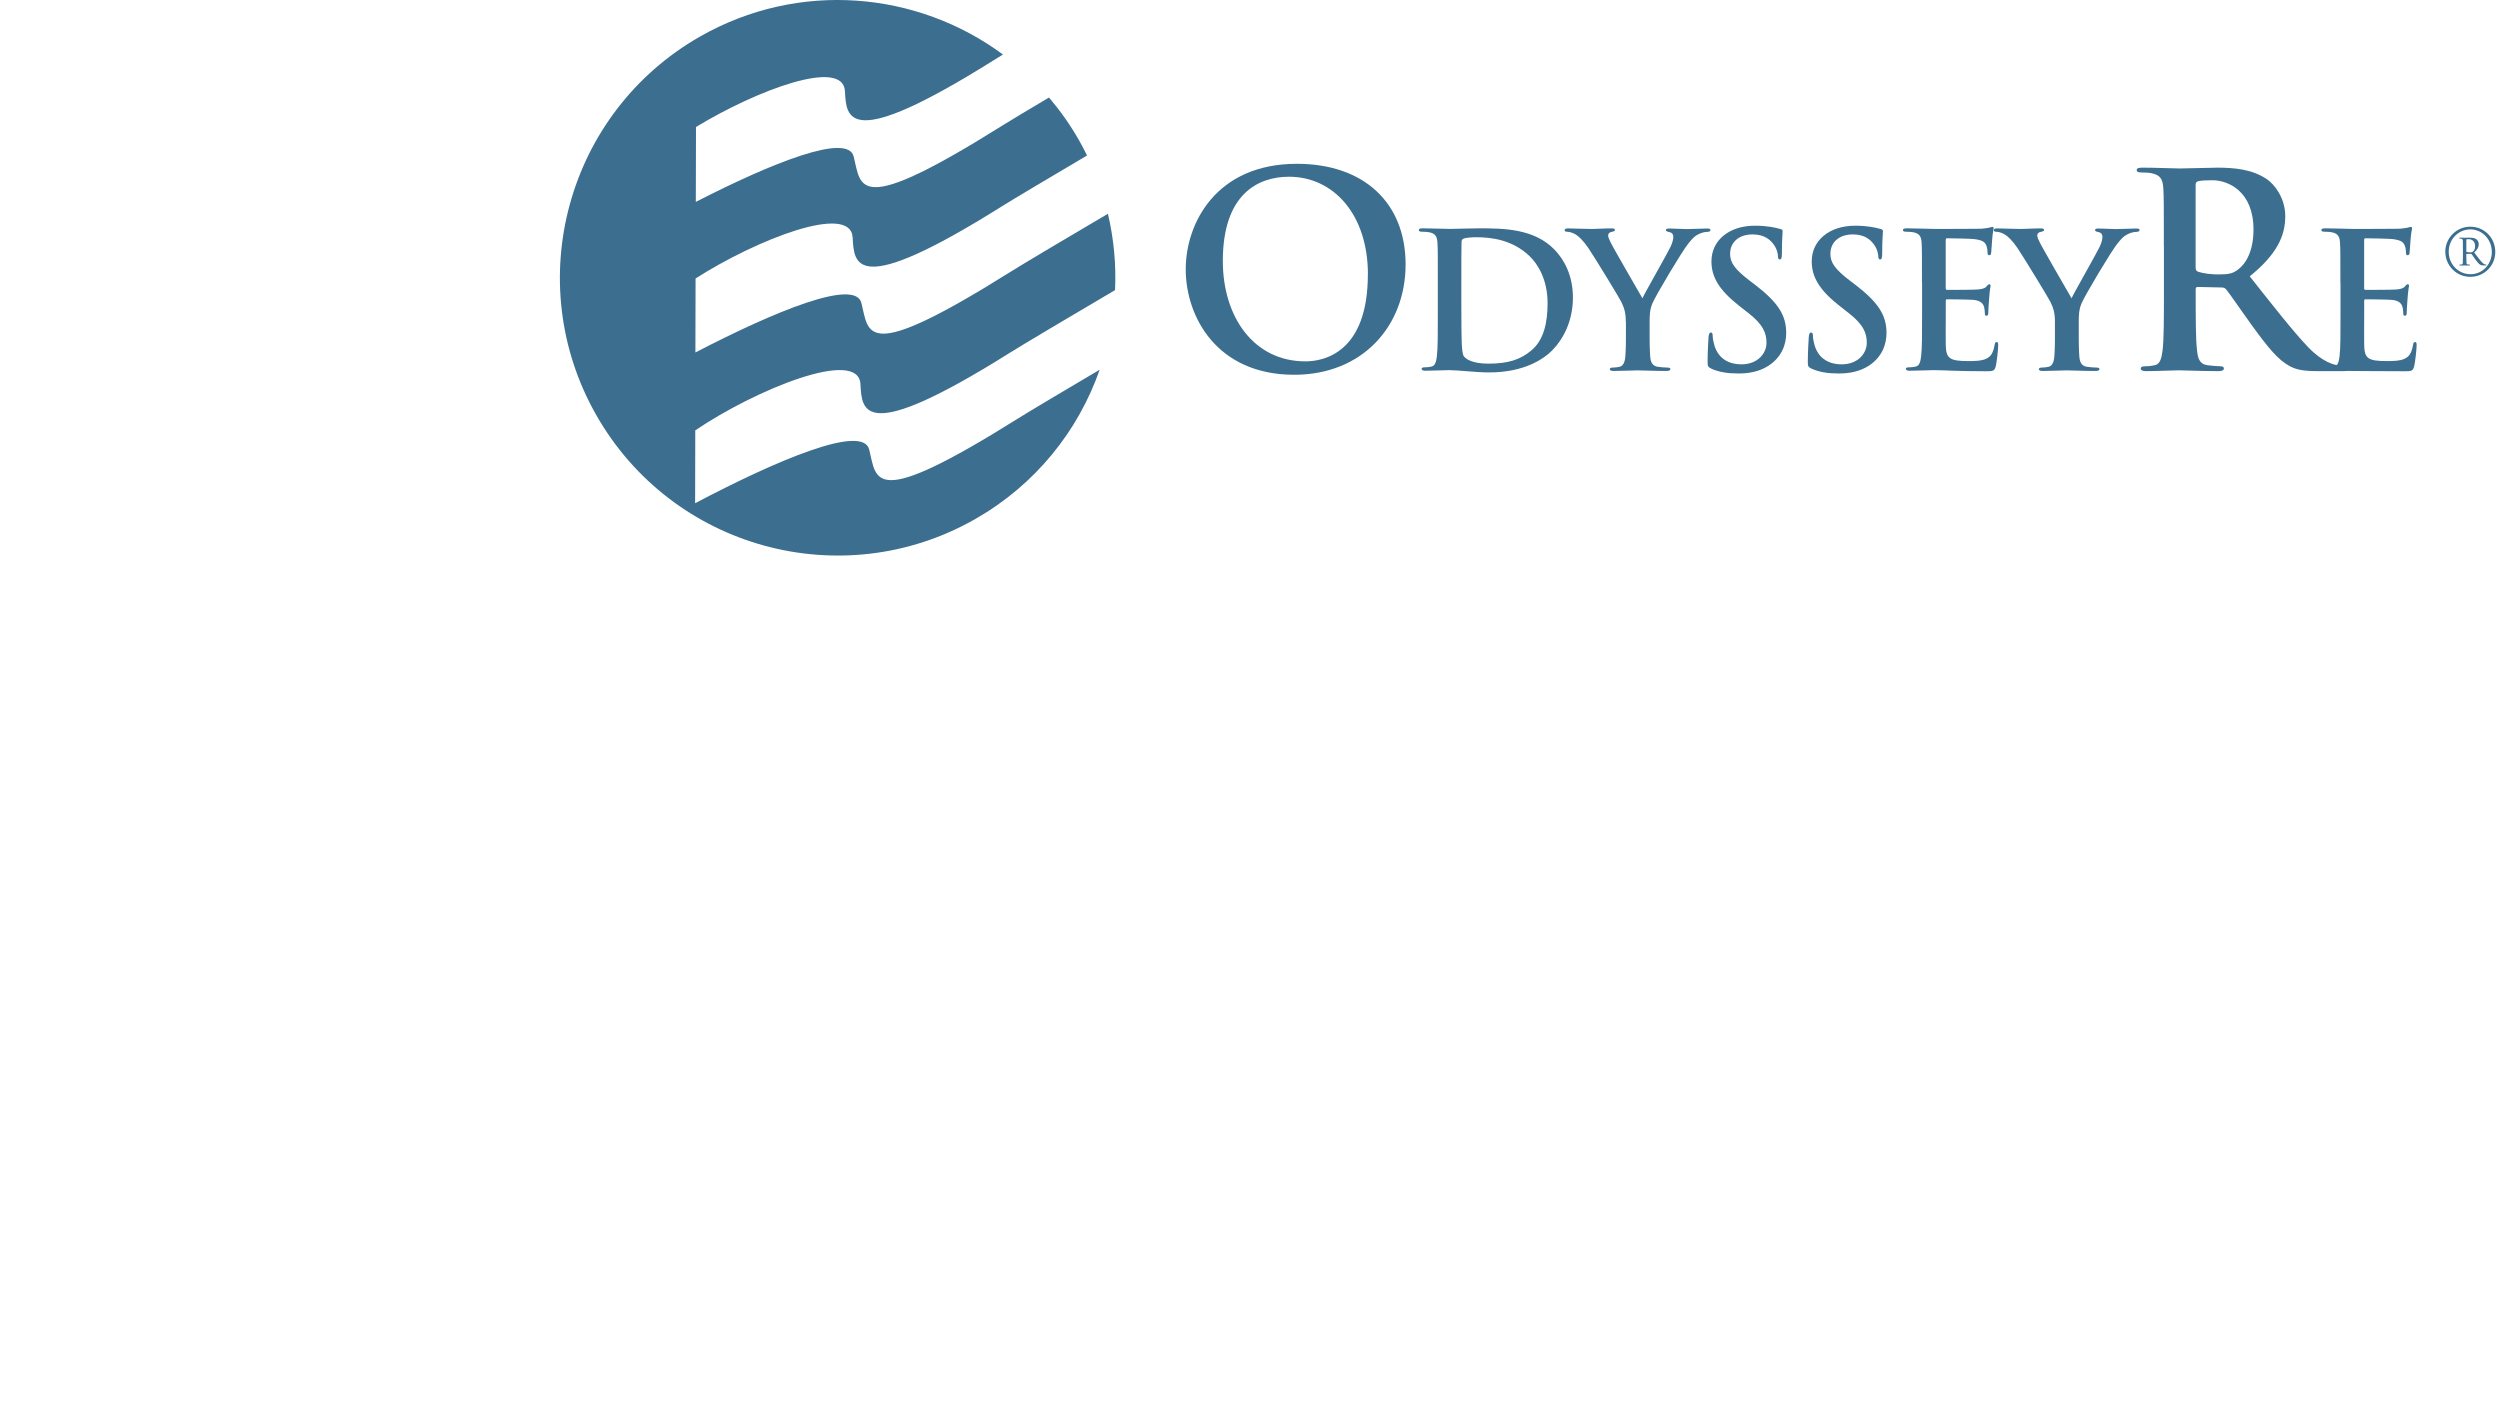 <svg width="192" height="108" viewBox="0 0 192 108" fill="none" xmlns="http://www.w3.org/2000/svg">
<path fill-rule="evenodd" clip-rule="evenodd" d="M65.561 12.018C65.098 10.176 59.297 12.503 53.438 15.505L53.452 9.754C58.125 6.914 64.752 4.429 64.891 6.999C65.004 9.044 65.026 11.708 76.299 4.636C76.484 4.524 76.726 4.371 77.027 4.187C70.436 -0.684 61.337 -1.515 53.762 2.807C43.531 8.644 39.968 21.674 45.809 31.905C51.65 42.136 64.676 45.699 74.907 39.858C79.552 37.207 82.814 33.073 84.454 28.396C81.678 30.036 79.094 31.568 78.164 32.152C66.886 39.224 67.349 36.888 66.751 34.515C66.253 32.543 59.639 35.351 53.385 38.649L53.398 33.05C58.026 29.919 65.929 26.688 66.082 29.496C66.194 31.541 66.217 34.205 77.49 27.133C78.627 26.419 82.226 24.289 85.636 22.28C85.726 20.331 85.546 18.358 85.088 16.417C81.871 18.313 78.631 20.232 77.567 20.901C66.289 27.973 66.751 25.637 66.154 23.265C65.673 21.355 59.473 23.921 53.407 27.07L53.42 21.386C58.102 18.394 65.336 15.559 65.484 18.241C65.597 20.285 65.619 22.95 76.892 15.878C77.859 15.271 80.595 13.649 83.484 11.942C83.286 11.542 83.084 11.146 82.859 10.756C82.185 9.574 81.413 8.487 80.563 7.489C78.923 8.464 77.585 9.264 76.969 9.65C65.696 16.723 66.154 14.386 65.561 12.014V12.018Z" fill="#3B6E8F"/>
<path d="M91.064 20.681C91.064 17.145 93.401 12.58 99.601 12.58C104.746 12.58 107.95 15.576 107.95 20.308C107.95 25.039 104.643 28.782 99.395 28.782C93.464 28.782 91.064 24.338 91.064 20.681ZM105.056 21.076C105.056 16.448 102.392 13.573 98.999 13.573C96.623 13.573 93.913 14.894 93.913 20.043C93.913 24.343 96.29 27.753 100.257 27.753C101.704 27.753 105.052 27.052 105.052 21.076H105.056Z" fill="#3B6E8F"/>
<path d="M110.425 21.737C110.425 19.54 110.425 19.131 110.398 18.668C110.371 18.174 110.254 17.945 109.778 17.841C109.661 17.814 109.419 17.796 109.212 17.796C109.055 17.796 108.965 17.769 108.965 17.666C108.965 17.563 109.068 17.536 109.284 17.536C110.052 17.536 110.964 17.581 111.369 17.581C111.818 17.581 112.73 17.536 113.597 17.536C115.403 17.536 117.821 17.536 119.398 19.185C120.121 19.935 120.8 21.139 120.8 22.86C120.8 24.684 120.031 26.073 119.223 26.895C118.558 27.573 117.052 28.602 114.375 28.602C113.319 28.602 112.016 28.427 111.292 28.427C110.96 28.427 110.048 28.472 109.468 28.472C109.279 28.472 109.181 28.427 109.181 28.328C109.181 28.256 109.239 28.211 109.414 28.211C109.63 28.211 109.805 28.184 109.935 28.153C110.223 28.095 110.299 27.776 110.353 27.358C110.425 26.751 110.425 25.605 110.425 24.275V21.728V21.737ZM112.231 23.327C112.231 24.859 112.245 25.974 112.258 26.248C112.272 26.612 112.303 27.187 112.416 27.349C112.604 27.623 113.166 27.928 114.312 27.928C115.785 27.928 116.769 27.641 117.641 26.886C118.567 26.091 118.854 24.774 118.854 23.282C118.854 21.445 118.086 20.259 117.466 19.665C116.136 18.394 114.487 18.219 113.359 18.219C113.072 18.219 112.532 18.264 112.42 18.317C112.29 18.376 112.245 18.448 112.245 18.605C112.231 19.095 112.231 20.357 112.231 21.499V23.323V23.327Z" fill="#3B6E8F"/>
<path d="M124.862 24.729C124.862 23.947 124.718 23.628 124.529 23.21C124.431 22.981 122.49 19.796 121.982 19.045C121.618 18.511 121.258 18.147 120.984 17.989C120.796 17.886 120.549 17.801 120.378 17.801C120.261 17.801 120.162 17.774 120.162 17.67C120.162 17.585 120.265 17.54 120.436 17.54C120.697 17.54 121.784 17.585 122.26 17.585C122.566 17.585 123.159 17.54 123.811 17.54C123.954 17.54 124.026 17.585 124.026 17.67C124.026 17.756 123.923 17.774 123.707 17.828C123.577 17.855 123.505 17.971 123.505 18.088C123.505 18.205 123.577 18.376 123.68 18.582C123.882 19.018 125.909 22.505 126.138 22.909C126.282 22.563 128.106 19.378 128.308 18.933C128.452 18.614 128.51 18.367 128.51 18.183C128.51 18.039 128.452 17.877 128.205 17.823C128.075 17.796 127.944 17.765 127.944 17.679C127.944 17.581 128.016 17.549 128.191 17.549C128.668 17.549 129.13 17.594 129.553 17.594C129.872 17.594 130.824 17.549 131.103 17.549C131.26 17.549 131.363 17.576 131.363 17.666C131.363 17.765 131.247 17.81 131.089 17.81C130.946 17.81 130.672 17.868 130.451 17.985C130.146 18.129 129.989 18.304 129.67 18.695C129.193 19.274 127.167 22.676 126.906 23.296C126.691 23.817 126.691 24.266 126.691 24.742V25.929C126.691 26.158 126.691 26.769 126.736 27.375C126.763 27.793 126.893 28.112 127.329 28.171C127.531 28.198 127.85 28.229 128.052 28.229C128.209 28.229 128.286 28.274 128.286 28.346C128.286 28.449 128.169 28.49 127.98 28.49C127.068 28.49 126.156 28.445 125.765 28.445C125.401 28.445 124.493 28.49 123.954 28.49C123.752 28.49 123.635 28.463 123.635 28.346C123.635 28.274 123.707 28.229 123.869 28.229C124.071 28.229 124.246 28.202 124.377 28.171C124.664 28.112 124.795 27.793 124.826 27.375C124.871 26.769 124.871 26.158 124.871 25.929V24.742L124.862 24.729Z" fill="#3B6E8F"/>
<path d="M131.417 28.301C131.188 28.198 131.143 28.126 131.143 27.811C131.143 27.016 131.201 26.149 131.214 25.915C131.228 25.7 131.273 25.538 131.39 25.538C131.52 25.538 131.533 25.668 131.533 25.785C131.533 25.974 131.592 26.275 131.664 26.522C131.983 27.591 132.836 27.982 133.731 27.982C135.034 27.982 135.667 27.102 135.667 26.333C135.667 25.623 135.451 24.945 134.247 24.019L133.582 23.498C131.992 22.253 131.439 21.242 131.439 20.07C131.439 18.479 132.769 17.334 134.782 17.334C135.721 17.334 136.332 17.477 136.705 17.581C136.835 17.608 136.907 17.652 136.907 17.756C136.907 17.945 136.849 18.362 136.849 19.49C136.849 19.809 136.804 19.926 136.692 19.926C136.588 19.926 136.548 19.841 136.548 19.665C136.548 19.535 136.476 19.086 136.17 18.713C135.955 18.439 135.532 18.003 134.593 18.003C133.524 18.003 132.872 18.623 132.872 19.495C132.872 20.16 133.205 20.667 134.405 21.579L134.809 21.885C136.543 23.229 137.181 24.199 137.181 25.574C137.181 26.414 136.862 27.412 135.82 28.09C135.097 28.553 134.288 28.683 133.519 28.683C132.679 28.683 132.028 28.584 131.408 28.306L131.417 28.301Z" fill="#3B6E8F"/>
<path d="M139.114 28.301C138.88 28.198 138.84 28.126 138.84 27.811C138.84 27.016 138.898 26.149 138.912 25.915C138.925 25.7 138.97 25.538 139.087 25.538C139.217 25.538 139.231 25.668 139.231 25.785C139.231 25.974 139.289 26.275 139.361 26.522C139.68 27.591 140.534 27.982 141.428 27.982C142.731 27.982 143.369 27.102 143.369 26.333C143.369 25.623 143.153 24.945 141.949 24.019L141.284 23.498C139.694 22.253 139.141 21.242 139.141 20.07C139.141 18.479 140.471 17.334 142.484 17.334C143.423 17.334 144.034 17.477 144.407 17.581C144.537 17.608 144.609 17.652 144.609 17.756C144.609 17.945 144.551 18.362 144.551 19.49C144.551 19.809 144.506 19.926 144.393 19.926C144.295 19.926 144.25 19.841 144.25 19.665C144.25 19.535 144.178 19.086 143.872 18.713C143.656 18.439 143.234 18.003 142.295 18.003C141.226 18.003 140.574 18.623 140.574 19.495C140.574 20.16 140.907 20.667 142.106 21.579L142.511 21.885C144.245 23.229 144.883 24.199 144.883 25.574C144.883 26.414 144.564 27.412 143.522 28.09C142.798 28.553 141.99 28.683 141.221 28.683C140.381 28.683 139.729 28.584 139.109 28.306L139.114 28.301Z" fill="#3B6E8F"/>
<path d="M147.607 21.737C147.607 19.54 147.607 19.131 147.58 18.668C147.553 18.174 147.436 17.945 146.96 17.841C146.843 17.814 146.6 17.796 146.394 17.796C146.236 17.796 146.146 17.769 146.146 17.666C146.146 17.563 146.245 17.536 146.465 17.536C147.234 17.536 148.146 17.581 148.55 17.581C149.013 17.581 151.893 17.581 152.167 17.567C152.441 17.54 152.675 17.509 152.787 17.482C152.859 17.468 152.945 17.423 153.021 17.423C153.097 17.423 153.106 17.482 153.106 17.554C153.106 17.657 153.034 17.828 152.99 18.493C152.976 18.637 152.945 19.274 152.918 19.445C152.904 19.517 152.873 19.602 152.774 19.602C152.675 19.602 152.644 19.531 152.644 19.4C152.644 19.297 152.63 19.054 152.558 18.879C152.459 18.619 152.311 18.443 151.588 18.358C151.341 18.331 149.822 18.299 149.534 18.299C149.462 18.299 149.431 18.344 149.431 18.443V22.105C149.431 22.209 149.444 22.262 149.534 22.262C149.853 22.262 151.516 22.262 151.848 22.235C152.194 22.209 152.414 22.164 152.545 22.02C152.644 21.903 152.702 21.831 152.778 21.831C152.837 21.831 152.877 21.858 152.877 21.948C152.877 22.038 152.805 22.267 152.76 23.004C152.733 23.291 152.702 23.871 152.702 23.974C152.702 24.091 152.702 24.248 152.572 24.248C152.468 24.248 152.441 24.19 152.441 24.118C152.428 23.974 152.428 23.786 152.383 23.597C152.311 23.309 152.109 23.089 151.574 23.031C151.3 23.004 149.867 22.986 149.521 22.986C149.449 22.986 149.435 23.044 149.435 23.13V24.271C149.435 24.761 149.422 26.095 149.435 26.513C149.462 27.51 149.696 27.731 151.174 27.731C151.552 27.731 152.158 27.731 152.536 27.555C152.913 27.38 153.084 27.079 153.187 26.486C153.214 26.329 153.246 26.27 153.344 26.27C153.461 26.27 153.461 26.387 153.461 26.531C153.461 26.863 153.344 27.847 153.273 28.135C153.174 28.512 153.039 28.512 152.491 28.512C150.307 28.512 149.337 28.427 148.483 28.427C148.15 28.427 147.238 28.472 146.659 28.472C146.47 28.472 146.371 28.427 146.371 28.328C146.371 28.256 146.43 28.211 146.605 28.211C146.82 28.211 146.996 28.184 147.126 28.153C147.414 28.095 147.49 27.776 147.544 27.358C147.616 26.751 147.616 25.605 147.616 24.275V21.728L147.607 21.737Z" fill="#3B6E8F"/>
<path d="M157.819 24.729C157.819 23.947 157.675 23.628 157.486 23.21C157.383 22.981 155.447 19.796 154.939 19.045C154.579 18.511 154.215 18.147 153.941 17.989C153.753 17.886 153.506 17.801 153.335 17.801C153.218 17.801 153.119 17.774 153.119 17.67C153.119 17.585 153.218 17.54 153.393 17.54C153.654 17.54 154.737 17.585 155.217 17.585C155.523 17.585 156.116 17.54 156.768 17.54C156.911 17.54 156.983 17.585 156.983 17.67C156.983 17.756 156.88 17.774 156.664 17.828C156.534 17.855 156.462 17.971 156.462 18.088C156.462 18.205 156.534 18.376 156.637 18.582C156.839 19.018 158.866 22.505 159.095 22.909C159.239 22.563 161.063 19.378 161.265 18.933C161.409 18.614 161.467 18.367 161.467 18.183C161.467 18.039 161.409 17.877 161.162 17.823C161.032 17.796 160.901 17.765 160.901 17.679C160.901 17.581 160.973 17.549 161.148 17.549C161.625 17.549 162.087 17.594 162.51 17.594C162.829 17.594 163.781 17.549 164.06 17.549C164.222 17.549 164.321 17.576 164.321 17.666C164.321 17.765 164.204 17.81 164.046 17.81C163.903 17.81 163.629 17.868 163.408 17.985C163.103 18.129 162.946 18.304 162.627 18.695C162.15 19.274 160.124 22.676 159.863 23.296C159.648 23.817 159.648 24.266 159.648 24.742V25.929C159.648 26.158 159.648 26.769 159.693 27.375C159.72 27.793 159.85 28.112 160.286 28.171C160.488 28.198 160.807 28.229 161.009 28.229C161.166 28.229 161.238 28.274 161.238 28.346C161.238 28.449 161.121 28.49 160.933 28.49C160.021 28.49 159.108 28.445 158.718 28.445C158.358 28.445 157.446 28.49 156.907 28.49C156.705 28.49 156.588 28.463 156.588 28.346C156.588 28.274 156.66 28.229 156.817 28.229C157.019 28.229 157.194 28.202 157.325 28.171C157.612 28.112 157.743 27.793 157.774 27.375C157.819 26.769 157.819 26.158 157.819 25.929V24.742V24.729Z" fill="#3B6E8F"/>
<path d="M166.184 18.865C166.184 15.725 166.184 15.145 166.144 14.485C166.104 13.784 165.937 13.451 165.254 13.307C165.088 13.267 164.738 13.244 164.45 13.244C164.221 13.244 164.1 13.204 164.1 13.06C164.1 12.916 164.243 12.876 164.553 12.876C165.65 12.876 166.953 12.939 167.384 12.939C168.085 12.939 169.658 12.876 170.3 12.876C171.603 12.876 172.987 13.002 174.101 13.766C174.681 14.156 175.508 15.212 175.508 16.596C175.508 18.124 174.865 19.53 172.78 21.224C174.618 23.538 176.047 25.38 177.264 26.661C178.424 27.861 179.268 28.004 179.578 28.067C179.808 28.108 179.992 28.13 180.158 28.13C180.324 28.13 180.405 28.193 180.405 28.296C180.405 28.463 180.261 28.503 180.014 28.503H178.051C176.892 28.503 176.375 28.4 175.84 28.112C174.951 27.636 174.164 26.665 173.009 25.075C172.183 23.938 171.23 22.532 170.965 22.222C170.862 22.096 170.736 22.078 170.592 22.078L168.795 22.038C168.692 22.038 168.629 22.078 168.629 22.204V22.491C168.629 24.414 168.629 26.045 168.732 26.913C168.795 27.51 168.916 27.968 169.536 28.049C169.846 28.09 170.3 28.13 170.547 28.13C170.713 28.13 170.794 28.193 170.794 28.296C170.794 28.44 170.651 28.503 170.381 28.503C169.181 28.503 167.654 28.44 167.344 28.44C166.953 28.44 165.65 28.503 164.823 28.503C164.553 28.503 164.41 28.44 164.41 28.296C164.41 28.193 164.491 28.13 164.742 28.13C165.052 28.13 165.299 28.09 165.488 28.049C165.901 27.968 166.005 27.51 166.086 26.913C166.189 26.045 166.189 24.41 166.189 22.509V18.87L166.184 18.865ZM168.624 20.496C168.624 20.726 168.665 20.806 168.808 20.869C169.244 21.013 169.864 21.076 170.381 21.076C171.208 21.076 171.477 20.995 171.85 20.726C172.47 20.272 173.068 19.319 173.068 17.625C173.068 14.691 171.127 13.842 169.905 13.842C169.388 13.842 169.015 13.864 168.808 13.923C168.665 13.963 168.624 14.049 168.624 14.21V20.492V20.496Z" fill="#3B6E8F"/>
<path d="M179.742 21.737C179.742 19.54 179.742 19.131 179.715 18.668C179.688 18.174 179.571 17.945 179.095 17.841C178.978 17.814 178.735 17.796 178.528 17.796C178.371 17.796 178.281 17.769 178.281 17.666C178.281 17.563 178.38 17.536 178.6 17.536C179.369 17.536 180.281 17.581 180.685 17.581C181.148 17.581 184.028 17.581 184.302 17.567C184.576 17.54 184.81 17.509 184.922 17.482C184.994 17.468 185.079 17.423 185.156 17.423C185.232 17.423 185.241 17.482 185.241 17.554C185.241 17.657 185.169 17.828 185.124 18.493C185.111 18.637 185.079 19.274 185.052 19.445C185.039 19.517 185.007 19.602 184.909 19.602C184.81 19.602 184.778 19.531 184.778 19.4C184.778 19.297 184.765 19.054 184.693 18.879C184.594 18.619 184.446 18.443 183.722 18.358C183.475 18.331 181.957 18.299 181.669 18.299C181.597 18.299 181.566 18.344 181.566 18.443V22.105C181.566 22.209 181.579 22.262 181.669 22.262C181.988 22.262 183.651 22.262 183.983 22.235C184.329 22.209 184.549 22.164 184.679 22.02C184.778 21.903 184.837 21.831 184.913 21.831C184.972 21.831 185.012 21.858 185.012 21.948C185.012 22.038 184.94 22.267 184.895 23.004C184.868 23.291 184.837 23.871 184.837 23.974C184.837 24.091 184.837 24.248 184.706 24.248C184.603 24.248 184.576 24.19 184.576 24.118C184.563 23.974 184.563 23.786 184.518 23.597C184.446 23.309 184.244 23.089 183.709 23.031C183.435 23.004 182.002 22.986 181.656 22.986C181.584 22.986 181.57 23.044 181.57 23.13V24.271C181.57 24.761 181.557 26.095 181.57 26.513C181.597 27.51 181.831 27.731 183.309 27.731C183.686 27.731 184.293 27.731 184.67 27.555C185.048 27.38 185.219 27.079 185.322 26.486C185.349 26.329 185.38 26.27 185.479 26.27C185.596 26.27 185.596 26.387 185.596 26.531C185.596 26.863 185.479 27.847 185.407 28.135C185.309 28.512 185.174 28.512 184.626 28.512C182.442 28.512 181.408 28.49 180.555 28.49C180.222 28.49 179.373 28.472 178.793 28.472C178.605 28.472 178.506 28.427 178.506 28.328C178.506 28.256 178.564 28.211 178.74 28.211C178.955 28.211 179.13 28.184 179.261 28.153C179.548 28.095 179.625 27.776 179.679 27.358C179.751 26.751 179.751 25.605 179.751 24.275V21.728L179.742 21.737Z" fill="#3B6E8F"/>
<path d="M187.797 19.342C187.801 18.268 188.66 17.41 189.724 17.41C190.789 17.41 191.638 18.264 191.638 19.342C191.638 20.421 190.78 21.261 189.72 21.261C188.66 21.261 187.806 20.403 187.801 19.342H187.797ZM191.369 19.338C191.373 18.394 190.641 17.617 189.72 17.617C188.799 17.617 188.048 18.394 188.062 19.338C188.053 20.268 188.781 21.059 189.733 21.059C190.686 21.059 191.378 20.268 191.373 19.338H191.369ZM189.149 19.073C189.149 18.74 189.154 18.596 189.145 18.475C189.136 18.358 189.068 18.327 188.916 18.322C188.884 18.322 188.871 18.309 188.871 18.282C188.871 18.264 188.893 18.25 188.929 18.25H189.015C189.05 18.25 189.275 18.259 189.289 18.259C189.387 18.259 189.459 18.25 189.626 18.25C189.981 18.25 190.115 18.322 190.174 18.367C190.259 18.43 190.367 18.551 190.367 18.754C190.367 18.956 190.304 19.122 190.021 19.396C190.259 19.693 190.439 19.962 190.605 20.133C190.686 20.218 190.785 20.317 190.906 20.317C190.947 20.317 190.956 20.335 190.956 20.358C190.956 20.371 190.947 20.389 190.897 20.389H190.83C190.717 20.389 190.578 20.385 190.488 20.335C190.371 20.272 190.264 20.133 190.106 19.922C189.99 19.765 189.868 19.589 189.805 19.495H189.414V19.738C189.414 20.223 189.432 20.254 189.459 20.281C189.495 20.322 189.59 20.317 189.648 20.317C189.679 20.317 189.693 20.326 189.697 20.353C189.693 20.376 189.679 20.394 189.644 20.394H189.549C189.513 20.394 189.307 20.385 189.293 20.385C189.28 20.385 189.05 20.394 189.015 20.394H188.925C188.902 20.394 188.88 20.38 188.88 20.358C188.88 20.335 188.898 20.322 188.934 20.322C189.104 20.317 189.136 20.308 189.145 20.169C189.154 20.066 189.154 19.913 189.154 19.571V19.077L189.149 19.073ZM189.41 19.329C189.468 19.365 189.608 19.383 189.715 19.383C189.783 19.383 189.846 19.378 189.913 19.329C190.012 19.261 190.088 19.117 190.088 18.906C190.088 18.601 189.918 18.372 189.599 18.372C189.567 18.372 189.45 18.372 189.414 18.39V19.329H189.41Z" fill="#3B6E8F"/>
</svg>
